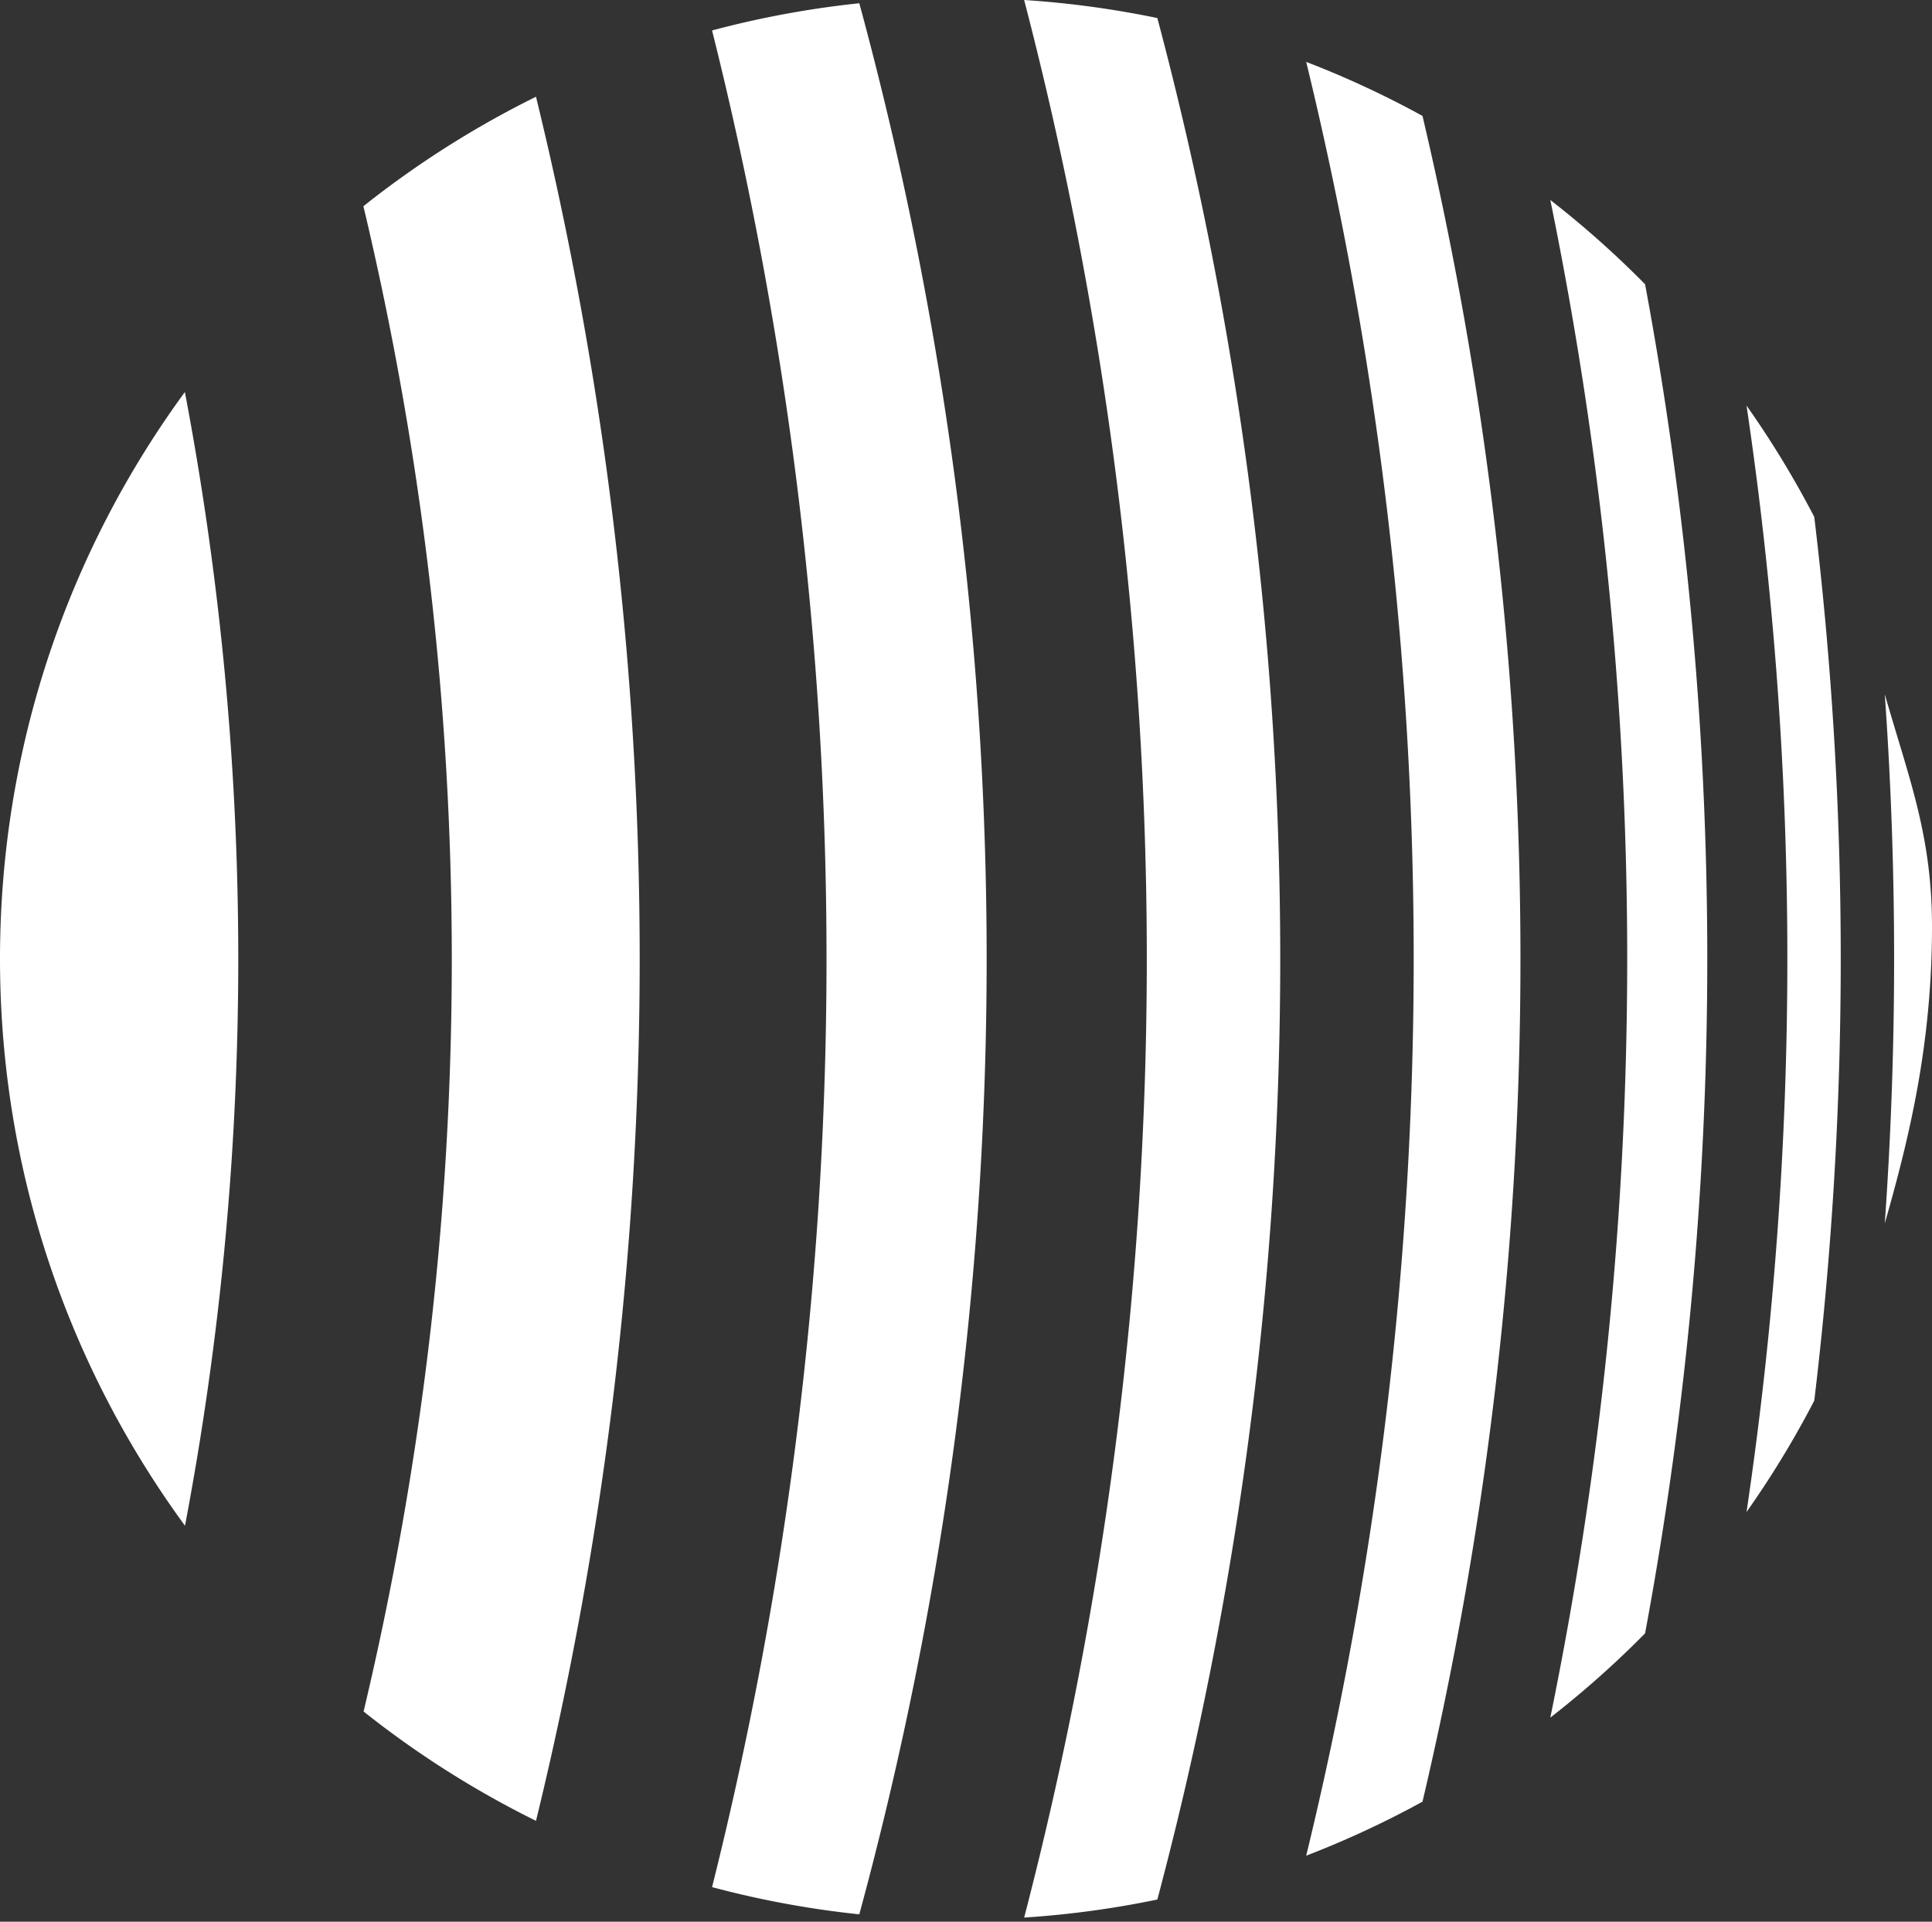 <svg xmlns="http://www.w3.org/2000/svg" width="187" height="186" fill="none"><rect width="100%" height="100%" fill="#333333" stroke="none"/><path fill="#fff" d="M182.43 118.408c2.325-8.135 4.57-17.226 4.57-28.726 0-8.882-2.245-14.355-4.57-22.49a363.56 363.56 0 0 1 0 51.216Zm-6.825-68.374a93.1 93.1 0 0 0-6.556-10.778 364.858 364.858 0 0 1 0 107.088 93.108 93.108 0 0 0 6.556-10.778 358.32 358.32 0 0 0 0-85.532Zm-25.549-30.679a93.494 93.494 0 0 1 9.173 8.157 357.026 357.026 0 0 1 0 130.576 93.475 93.475 0 0 1-9.173 8.158 366.094 366.094 0 0 0 0-146.891Z"/><path fill="#fff" d="M137.685 11.22a92.535 92.535 0 0 0-11.257-5.23 367.344 367.344 0 0 1 0 173.62 92.58 92.58 0 0 0 11.257-5.23 355.73 355.73 0 0 0 0-163.16Z"/><path fill="#fff" d="M99.128 0c4.387.285 8.692.875 12.893 1.748a354.432 354.432 0 0 1 0 182.104 92.97 92.97 0 0 1-12.893 1.748 368.643 368.643 0 0 0 0-185.6Z"/><path fill="#fff" d="M83.173.314a92.64 92.64 0 0 0-14.251 2.634 369.941 369.941 0 0 1 0 179.704 92.74 92.74 0 0 0 14.251 2.634 353.14 353.14 0 0 0 0-184.972ZM35.175 19.959A93.064 93.064 0 0 1 51.88 9.363a351.857 351.857 0 0 1 0 166.874 92.99 92.99 0 0 1-16.688-10.583 314.781 314.781 0 0 0-.017-145.695ZM17.894 37.944C6.643 53.322 0 72.285 0 92.8c0 20.522 6.647 39.492 17.906 54.873a294.139 294.139 0 0 0-.012-109.73Z"/></svg>